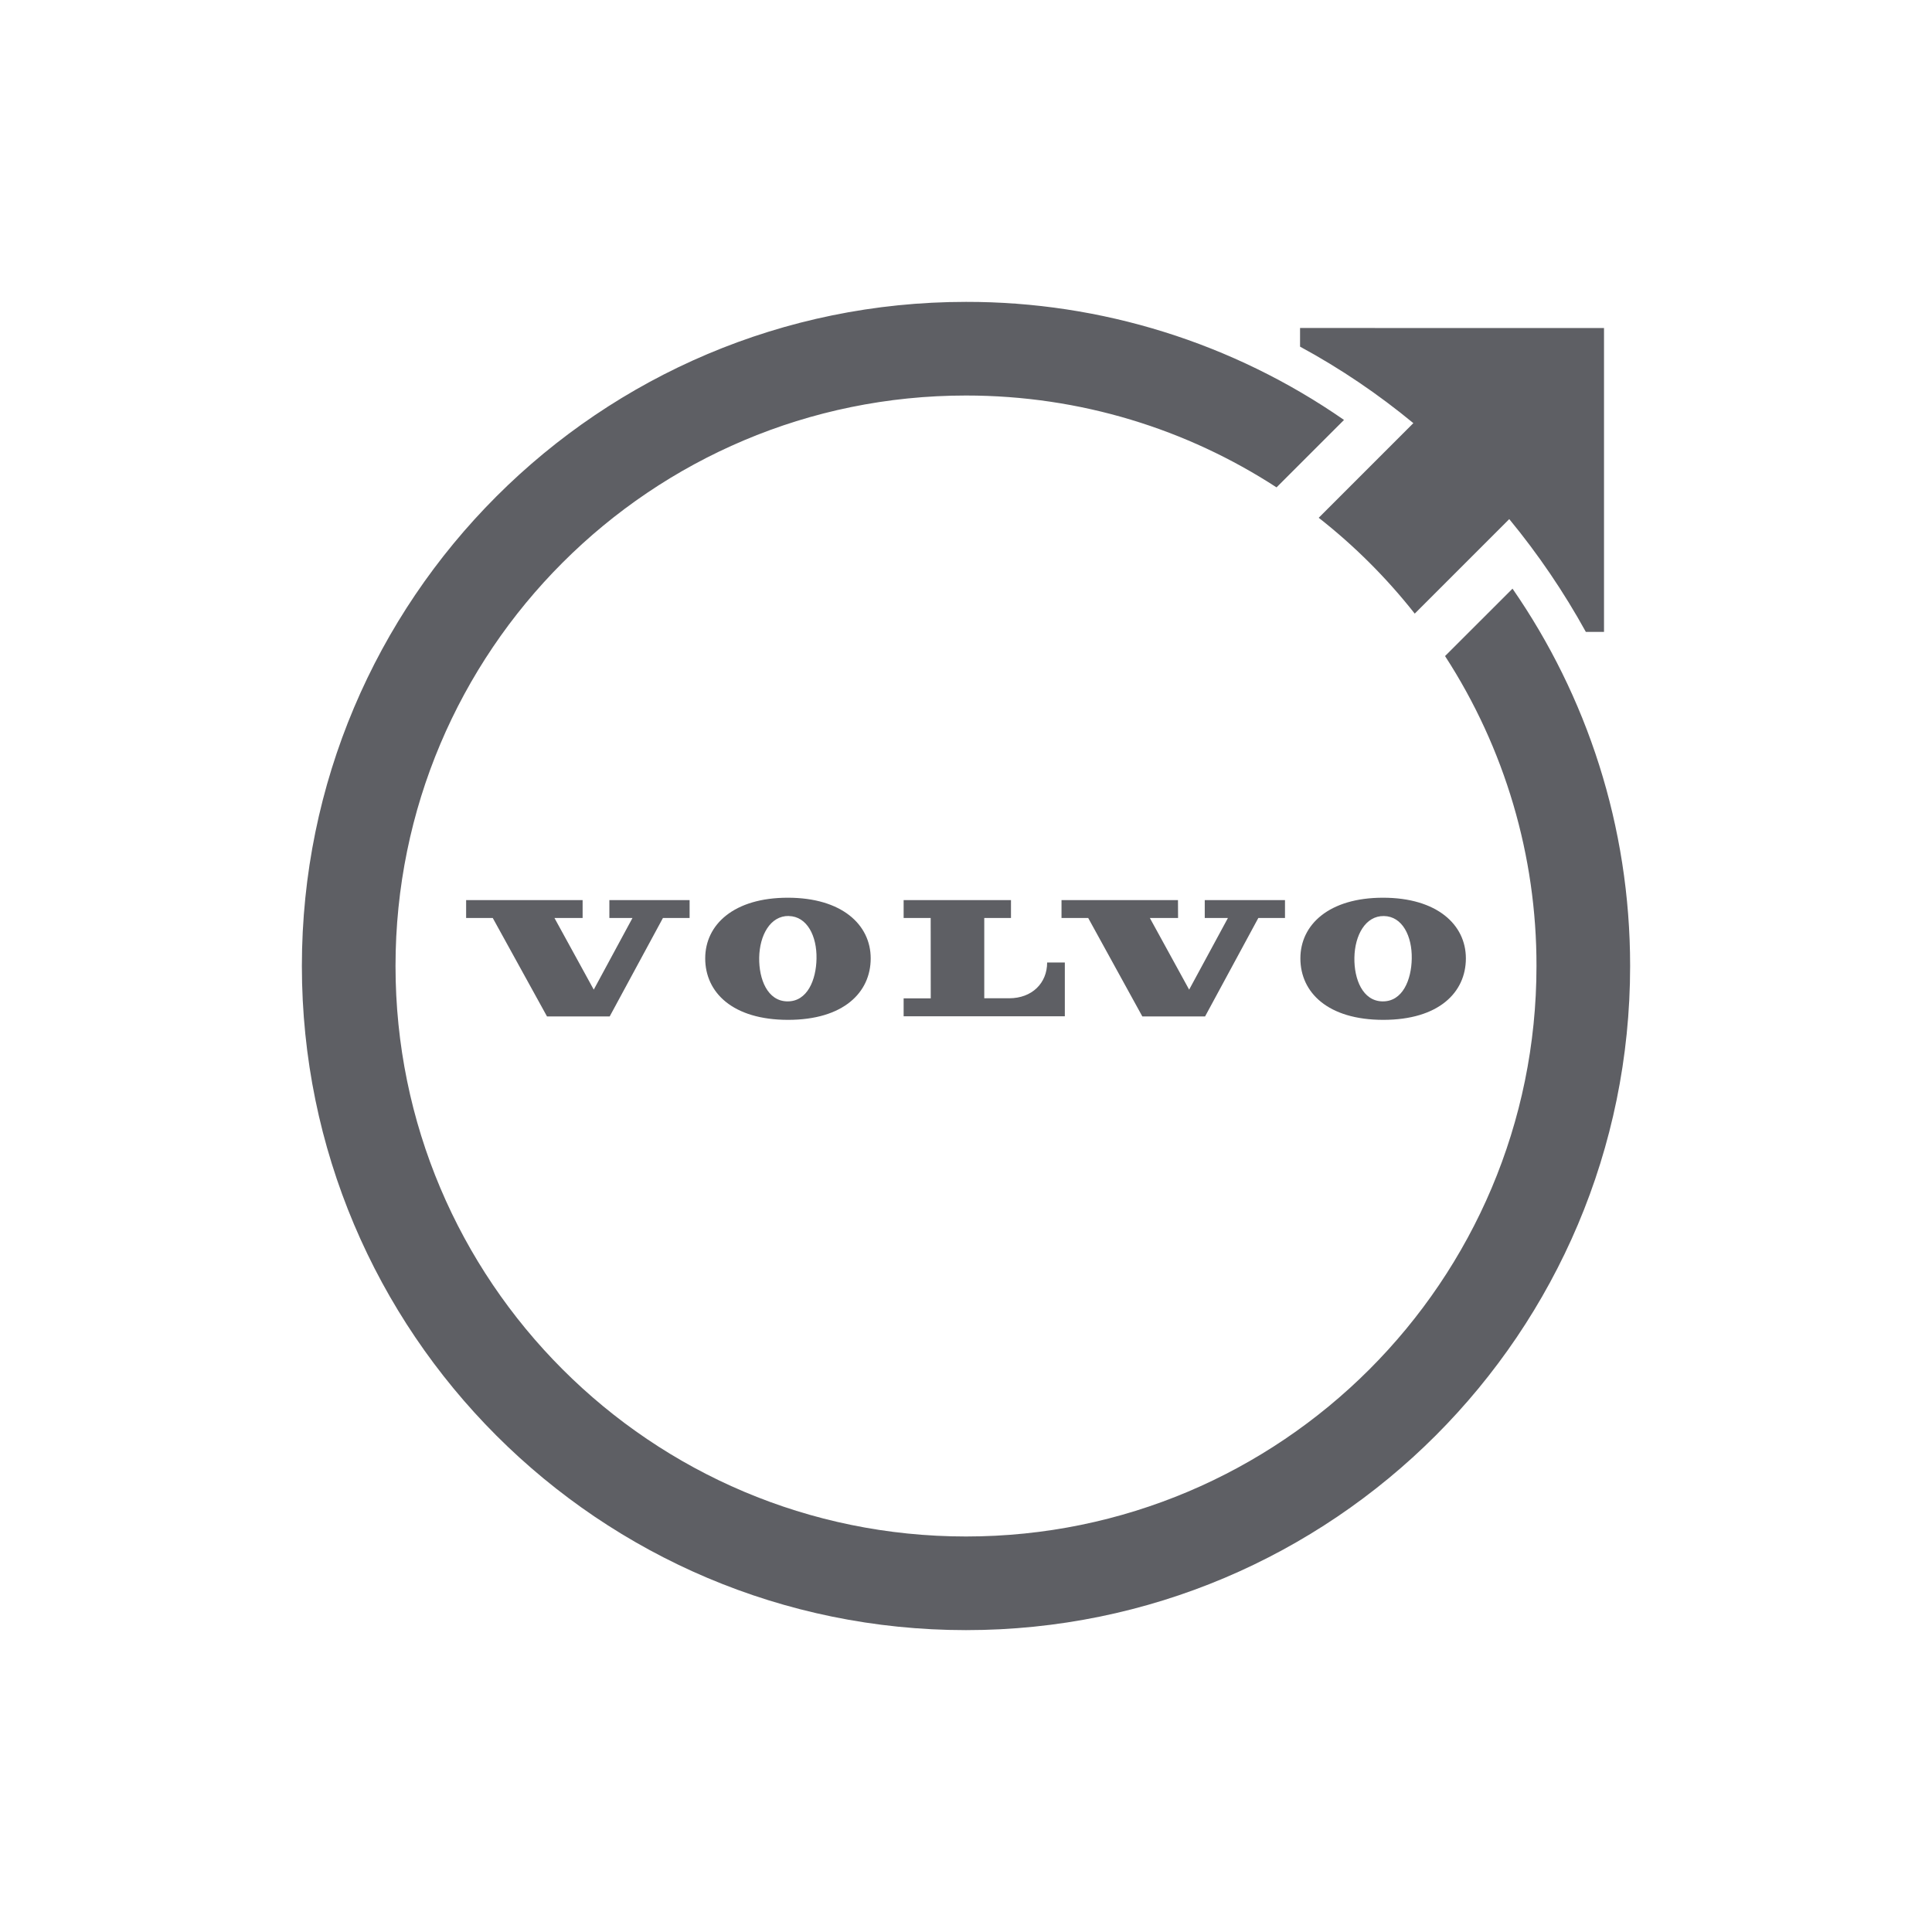 <svg width="64" height="64" viewBox="0 0 64 64" fill="none" xmlns="http://www.w3.org/2000/svg">
<path d="M29.934 33.071H30.832L30.83 30.409H29.934V29.818H33.49V30.409H32.605V33.069H33.428C34.189 33.069 34.688 32.566 34.688 31.884H35.274V33.666H29.934V33.071ZM37.841 33.67H39.92L41.684 30.409H42.567V29.818H39.909V30.409H40.677L39.392 32.783L38.09 30.409H39.025L39.022 29.818H35.164V30.409H36.048L37.841 33.67ZM19.3 29.818H15.441V30.409H16.323L18.12 33.67H20.197L21.961 30.409H22.844V29.818H20.186V30.409H20.952L19.669 32.783L18.367 30.409H19.3V29.818ZM26.097 29.738C27.884 29.738 28.843 30.629 28.843 31.747C28.843 32.88 27.937 33.784 26.106 33.784C24.274 33.784 23.361 32.88 23.361 31.747C23.361 30.629 24.309 29.738 26.097 29.738ZM26.128 30.343C25.517 30.334 25.162 30.981 25.149 31.723C25.138 32.438 25.424 33.16 26.076 33.172C26.747 33.184 27.037 32.456 27.048 31.756C27.063 31.014 26.74 30.355 26.128 30.345V30.343ZM45.814 29.738C47.6 29.738 48.559 30.629 48.559 31.747C48.559 32.88 47.655 33.784 45.823 33.784C43.99 33.784 43.077 32.88 43.077 31.747C43.077 30.629 44.027 29.738 45.814 29.738ZM44.866 31.723C44.853 32.438 45.141 33.16 45.794 33.172C46.465 33.184 46.755 32.456 46.766 31.756C46.78 31.014 46.458 30.355 45.845 30.345C45.233 30.334 44.879 30.981 44.866 31.723ZM50.104 19.5L47.869 21.733C49.852 24.79 50.904 28.357 50.898 32C50.898 42.437 42.437 50.898 32 50.898C21.563 50.898 13.102 42.437 13.102 32C13.102 21.563 21.563 13.102 32 13.102C35.795 13.102 39.326 14.22 42.287 16.145L44.522 13.911C40.846 11.358 36.475 9.993 32 10C19.851 10 10 19.851 10 32C10 44.15 19.851 54 32 54C44.15 54 54 44.15 54 32C54 27.356 52.561 23.05 50.104 19.5ZM43.066 10.865V11.483C44.401 12.206 45.657 13.058 46.819 14.017L43.684 17.152C44.867 18.08 45.935 19.146 46.865 20.327L49.996 17.196C50.957 18.362 51.809 19.619 52.533 20.932H53.135V10.867L43.066 10.865Z" fill="#5E5F64"/>
</svg>
